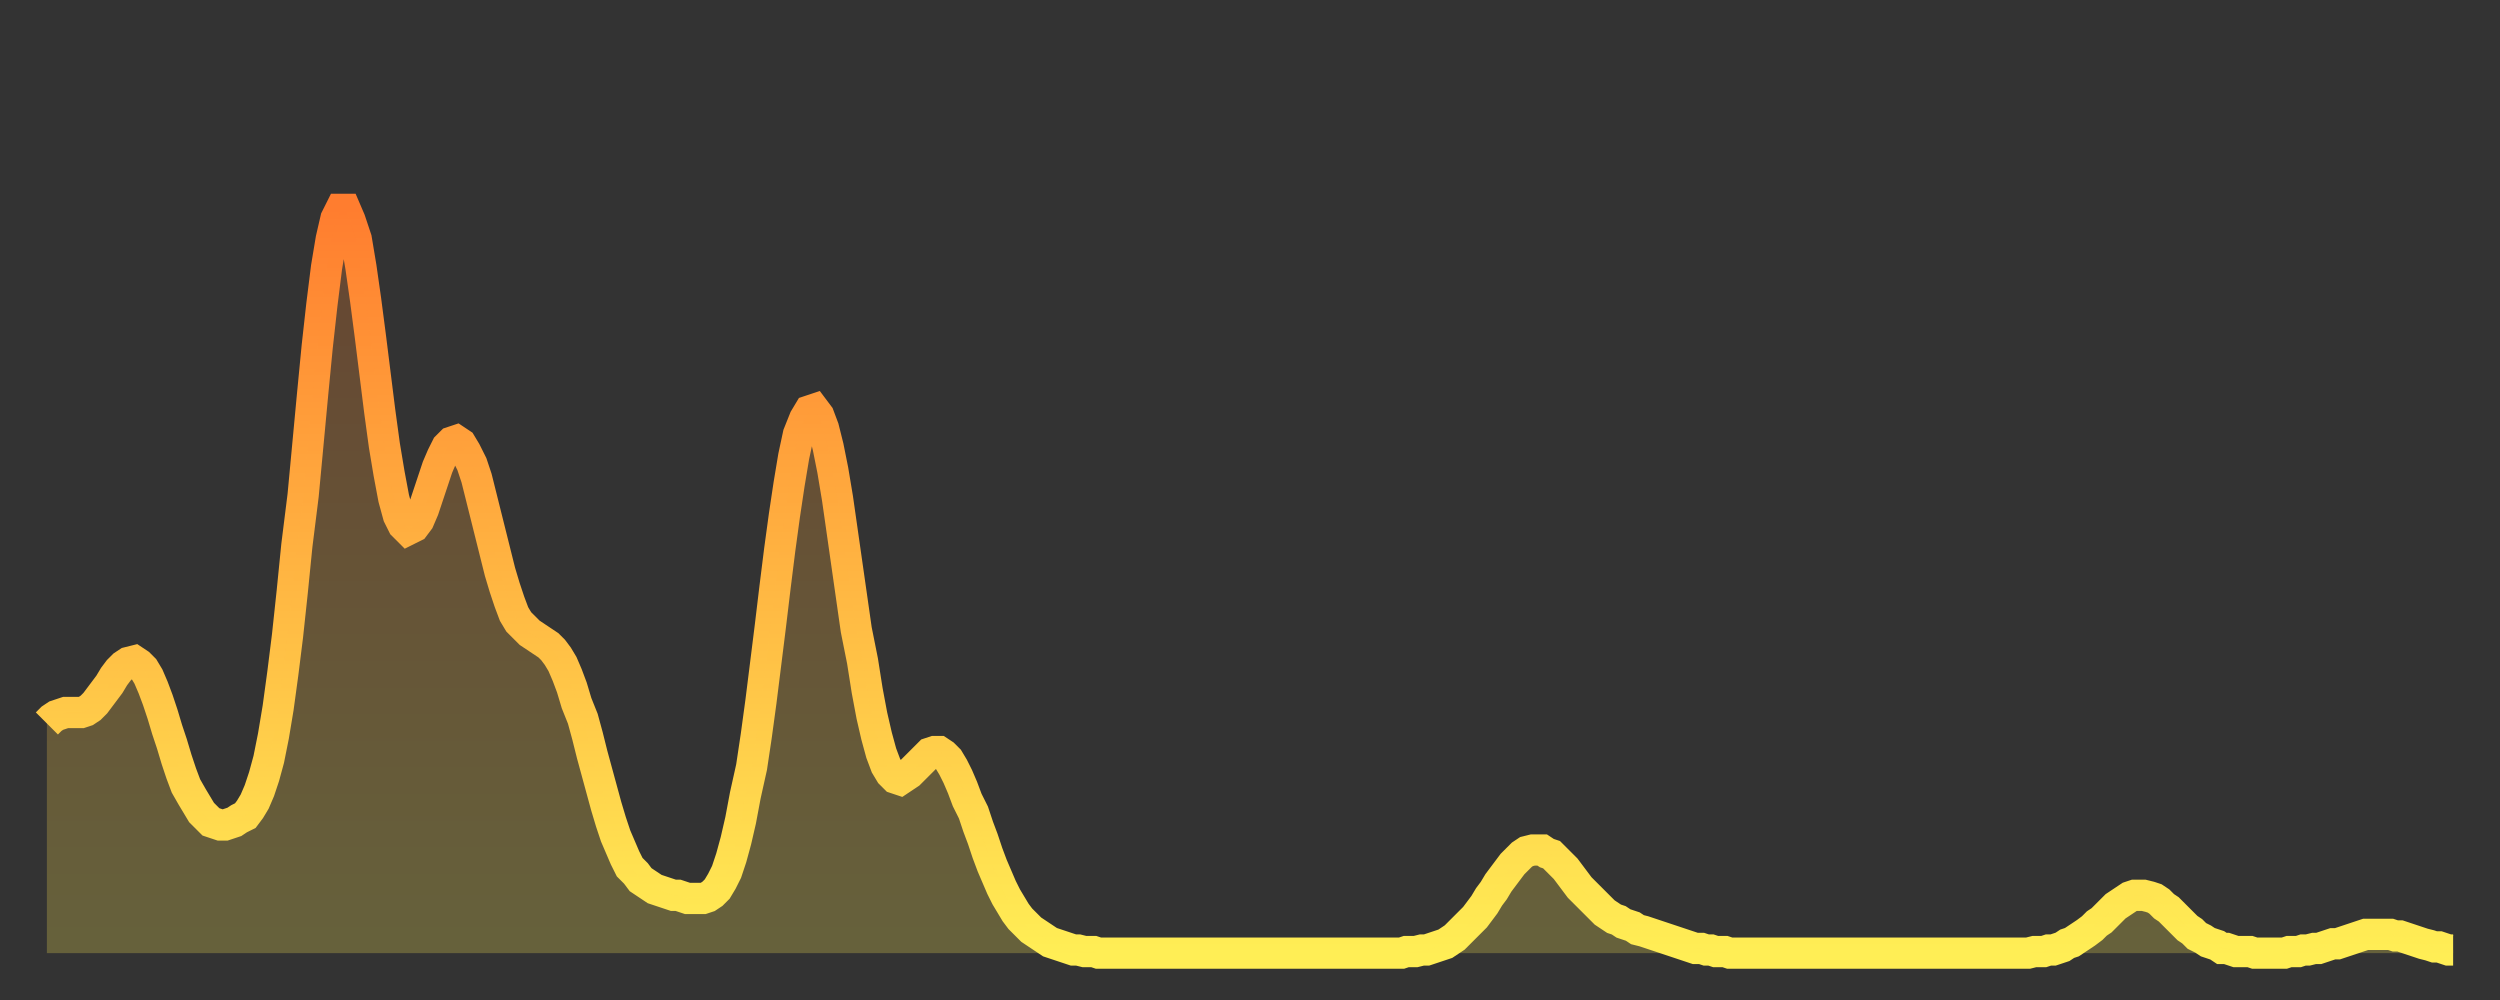 <?xml version="1.0" encoding="utf-8" ?>
<svg baseProfile="full" height="64" version="1.1" width="160" xmlns="http://www.w3.org/2000/svg" xmlns:ev="http://www.w3.org/2001/xml-events" xmlns:xlink="http://www.w3.org/1999/xlink"><rect width="100%" height="100%" fill="#333333" stroke="none"/><defs><linearGradient id="id16940" x1="0" x2="0" y1="0" y2="1"><stop offset="0%" stop-color="#ff7d2f" /><stop offset="50%" stop-color="#ffb642" /><stop offset="100%" stop-color="#ffee55" /></linearGradient></defs><g transform="translate(3,3)"><g><path d="M 0.0 43.3 0.3 43.0 0.6 42.8 0.9 42.7 1.2 42.6 1.5 42.6 1.9 42.6 2.2 42.6 2.5 42.5 2.8 42.3 3.1 42.0 3.4 41.6 3.7 41.2 4.0 40.8 4.3 40.3 4.6 39.9 4.9 39.6 5.2 39.4 5.6 39.3 5.9 39.5 6.2 39.8 6.5 40.3 6.8 41.0 7.1 41.8 7.4 42.7 7.7 43.7 8.0 44.6 8.3 45.6 8.6 46.5 8.9 47.3 9.3 48.0 9.6 48.5 9.9 49.0 10.2 49.3 10.5 49.6 10.8 49.7 11.1 49.8 11.4 49.8 11.7 49.7 12.0 49.6 12.3 49.4 12.7 49.2 13.0 48.8 13.3 48.3 13.6 47.6 13.9 46.7 14.2 45.6 14.5 44.1 14.8 42.3 15.1 40.1 15.4 37.7 15.7 34.9 16.0 31.9 16.4 28.7 16.7 25.5 17.0 22.3 17.3 19.2 17.6 16.5 17.9 14.1 18.2 12.3 18.5 11.0 18.8 10.4 19.1 10.4 19.4 11.1 19.8 12.3 20.1 14.1 20.4 16.2 20.7 18.5 21.0 20.9 21.3 23.3 21.6 25.5 21.9 27.3 22.2 28.9 22.5 30.0 22.8 30.6 23.1 30.9 23.5 30.7 23.8 30.3 24.1 29.6 24.4 28.7 24.7 27.8 25.0 26.9 25.3 26.2 25.6 25.6 25.9 25.3 26.2 25.2 26.5 25.4 26.8 25.9 27.2 26.7 27.5 27.6 27.8 28.8 28.1 30.0 28.4 31.2 28.7 32.4 29.0 33.6 29.3 34.6 29.6 35.5 29.9 36.3 30.2 36.8 30.6 37.2 30.9 37.5 31.2 37.7 31.5 37.9 31.8 38.1 32.1 38.3 32.4 38.6 32.7 39.0 33.0 39.5 33.3 40.2 33.6 41.0 33.9 42.0 34.3 43.0 34.6 44.1 34.9 45.3 35.2 46.4 35.5 47.5 35.8 48.6 36.1 49.6 36.4 50.5 36.7 51.2 37.0 51.9 37.3 52.5 37.7 52.9 38.0 53.3 38.3 53.5 38.6 53.7 38.9 53.9 39.2 54.0 39.5 54.1 39.8 54.2 40.1 54.3 40.4 54.3 40.7 54.4 41.0 54.5 41.4 54.5 41.7 54.5 42.0 54.5 42.3 54.4 42.6 54.2 42.9 53.9 43.2 53.4 43.5 52.8 43.8 51.9 44.1 50.8 44.4 49.5 44.7 47.9 45.1 46.1 45.4 44.1 45.7 41.9 46.0 39.5 46.3 37.1 46.6 34.6 46.9 32.2 47.2 30.0 47.5 28.0 47.8 26.2 48.1 24.8 48.5 23.8 48.8 23.3 49.1 23.2 49.4 23.6 49.7 24.4 50.0 25.6 50.3 27.1 50.6 28.9 50.9 31.0 51.2 33.1 51.5 35.2 51.8 37.3 52.2 39.3 52.5 41.2 52.8 42.8 53.1 44.1 53.4 45.2 53.7 46.0 54.0 46.5 54.3 46.8 54.6 46.9 54.9 46.7 55.2 46.5 55.6 46.1 55.9 45.8 56.2 45.5 56.5 45.2 56.8 45.1 57.1 45.1 57.4 45.3 57.7 45.6 58.0 46.1 58.3 46.7 58.6 47.4 58.9 48.2 59.3 49.0 59.6 49.9 59.9 50.7 60.2 51.6 60.5 52.4 60.8 53.1 61.1 53.8 61.4 54.4 61.7 54.9 62.0 55.4 62.3 55.8 62.6 56.1 63.0 56.5 63.3 56.7 63.6 56.9 63.9 57.1 64.2 57.3 64.5 57.4 64.8 57.5 65.1 57.6 65.4 57.7 65.7 57.8 66.0 57.8 66.4 57.9 66.7 57.9 67.0 57.9 67.3 58.0 67.6 58.0 67.9 58.0 68.2 58.0 68.5 58.0 68.8 58.0 69.1 58.0 69.4 58.0 69.7 58.0 70.1 58.0 70.4 58.0 70.7 58.0 71.0 58.0 71.3 58.0 71.6 58.0 71.9 58.0 72.2 58.0 72.5 58.0 72.8 58.0 73.1 58.0 73.5 58.0 73.8 58.0 74.1 58.0 74.4 58.0 74.7 58.0 75.0 58.0 75.3 58.0 75.6 58.0 75.9 58.0 76.2 58.0 76.5 58.0 76.8 58.0 77.2 58.0 77.5 58.0 77.8 58.0 78.1 58.0 78.4 58.0 78.7 58.0 79.0 58.0 79.3 58.0 79.6 58.0 79.9 58.0 80.2 58.0 80.5 58.0 80.9 58.0 81.2 58.0 81.5 58.0 81.8 58.0 82.1 58.0 82.4 58.0 82.7 58.0 83.0 58.0 83.3 58.0 83.6 58.0 83.9 58.0 84.3 58.0 84.6 58.0 84.9 58.0 85.2 58.0 85.5 58.0 85.8 58.0 86.1 58.0 86.4 58.0 86.7 58.0 87.0 57.9 87.3 57.9 87.6 57.9 88.0 57.8 88.3 57.8 88.6 57.7 88.9 57.6 89.2 57.5 89.5 57.4 89.8 57.2 90.1 57.0 90.4 56.7 90.7 56.4 91.0 56.1 91.4 55.7 91.7 55.3 92.0 54.9 92.3 54.4 92.6 54.0 92.9 53.5 93.2 53.1 93.5 52.7 93.8 52.3 94.1 52.0 94.4 51.7 94.7 51.5 95.1 51.4 95.4 51.4 95.7 51.4 96.0 51.6 96.3 51.7 96.6 52.0 96.9 52.3 97.2 52.6 97.5 53.0 97.8 53.4 98.1 53.8 98.4 54.1 98.8 54.5 99.1 54.8 99.4 55.1 99.7 55.4 100.0 55.6 100.3 55.8 100.6 55.9 100.9 56.1 101.2 56.2 101.5 56.3 101.8 56.5 102.2 56.6 102.5 56.7 102.8 56.8 103.1 56.9 103.4 57.0 103.7 57.1 104.0 57.2 104.3 57.3 104.6 57.4 104.9 57.5 105.2 57.6 105.5 57.7 105.9 57.7 106.2 57.8 106.5 57.8 106.8 57.9 107.1 57.9 107.4 57.9 107.7 58.0 108.0 58.0 108.3 58.0 108.6 58.0 108.9 58.0 109.3 58.0 109.6 58.0 109.9 58.0 110.2 58.0 110.5 58.0 110.8 58.0 111.1 58.0 111.4 58.0 111.7 58.0 112.0 58.0 112.3 58.0 112.6 58.0 113.0 58.0 113.3 58.0 113.6 58.0 113.9 58.0 114.2 58.0 114.5 58.0 114.8 58.0 115.1 58.0 115.4 58.0 115.7 58.0 116.0 58.0 116.3 58.0 116.7 58.0 117.0 58.0 117.3 58.0 117.6 58.0 117.9 58.0 118.2 58.0 118.5 58.0 118.8 58.0 119.1 58.0 119.4 58.0 119.7 58.0 120.1 58.0 120.4 58.0 120.7 58.0 121.0 58.0 121.3 58.0 121.6 58.0 121.9 58.0 122.2 58.0 122.5 58.0 122.8 58.0 123.1 58.0 123.4 58.0 123.8 58.0 124.1 58.0 124.4 58.0 124.7 58.0 125.0 58.0 125.3 58.0 125.6 58.0 125.9 58.0 126.2 58.0 126.5 58.0 126.8 58.0 127.2 57.9 127.5 57.9 127.8 57.9 128.1 57.8 128.4 57.8 128.7 57.7 129.0 57.6 129.3 57.4 129.6 57.3 129.9 57.1 130.2 56.9 130.5 56.7 130.9 56.4 131.2 56.1 131.5 55.9 131.8 55.6 132.1 55.3 132.4 55.0 132.7 54.8 133.0 54.6 133.3 54.4 133.6 54.3 133.9 54.3 134.2 54.3 134.6 54.4 134.9 54.5 135.2 54.7 135.5 55.0 135.8 55.2 136.1 55.5 136.4 55.8 136.7 56.1 137.0 56.4 137.3 56.6 137.6 56.9 138.0 57.1 138.3 57.3 138.6 57.4 138.9 57.5 139.2 57.7 139.5 57.7 139.8 57.8 140.1 57.9 140.4 57.9 140.7 57.9 141.0 57.9 141.3 58.0 141.7 58.0 142.0 58.0 142.3 58.0 142.6 58.0 142.9 58.0 143.2 58.0 143.5 57.9 143.8 57.9 144.1 57.9 144.4 57.8 144.7 57.8 145.1 57.7 145.4 57.7 145.7 57.6 146.0 57.5 146.3 57.4 146.6 57.4 146.9 57.3 147.2 57.2 147.5 57.1 147.8 57.0 148.1 56.9 148.4 56.8 148.8 56.8 149.1 56.8 149.4 56.8 149.7 56.8 150.0 56.8 150.3 56.9 150.6 56.9 150.9 57.0 151.2 57.1 151.5 57.2 151.8 57.3 152.1 57.4 152.5 57.5 152.8 57.6 153.1 57.6 153.4 57.7 153.7 57.8 154.0 57.8" fill="none" id="graph-curve" opacity="1" stroke="url(#id16940)" stroke-width="2" /><path d="M 0 58 L 0.0 43.3 0.3 43.0 0.6 42.8 0.9 42.7 1.2 42.6 1.5 42.6 1.9 42.6 2.2 42.6 2.5 42.5 2.8 42.3 3.1 42.0 3.4 41.6 3.7 41.2 4.0 40.8 4.3 40.3 4.6 39.9 4.9 39.6 5.2 39.4 5.6 39.3 5.9 39.5 6.2 39.8 6.5 40.3 6.8 41.0 7.1 41.8 7.4 42.7 7.7 43.7 8.0 44.6 8.3 45.6 8.6 46.5 8.9 47.3 9.3 48.0 9.6 48.5 9.9 49.0 10.2 49.3 10.5 49.6 10.8 49.7 11.1 49.8 11.4 49.8 11.7 49.7 12.0 49.6 12.3 49.4 12.7 49.2 13.0 48.8 13.3 48.3 13.6 47.6 13.9 46.7 14.2 45.6 14.5 44.1 14.8 42.3 15.1 40.1 15.4 37.7 15.7 34.9 16.0 31.9 16.4 28.7 16.7 25.5 17.0 22.3 17.3 19.2 17.6 16.5 17.9 14.1 18.2 12.3 18.5 11.0 18.8 10.4 19.1 10.4 19.4 11.1 19.8 12.3 20.1 14.1 20.4 16.2 20.7 18.5 21.0 20.9 21.3 23.3 21.6 25.5 21.9 27.3 22.2 28.9 22.5 30.0 22.8 30.6 23.1 30.9 23.5 30.7 23.8 30.3 24.1 29.6 24.4 28.7 24.7 27.8 25.0 26.9 25.3 26.2 25.6 25.6 25.9 25.3 26.2 25.2 26.5 25.4 26.8 25.9 27.2 26.7 27.5 27.6 27.8 28.8 28.1 30.0 28.4 31.2 28.7 32.4 29.0 33.6 29.3 34.6 29.6 35.5 29.9 36.3 30.2 36.8 30.6 37.2 30.9 37.5 31.2 37.7 31.5 37.9 31.8 38.1 32.1 38.3 32.4 38.6 32.7 39.0 33.0 39.5 33.3 40.2 33.6 41.0 33.9 42.0 34.3 43.0 34.6 44.1 34.9 45.3 35.2 46.4 35.5 47.5 35.8 48.6 36.1 49.6 36.4 50.5 36.7 51.2 37.0 51.9 37.3 52.5 37.7 52.9 38.0 53.3 38.3 53.5 38.6 53.7 38.9 53.9 39.2 54.0 39.5 54.1 39.8 54.2 40.1 54.3 40.4 54.3 40.7 54.4 41.0 54.5 41.4 54.5 41.7 54.5 42.0 54.5 42.3 54.4 42.6 54.2 42.9 53.9 43.2 53.4 43.5 52.8 43.8 51.9 44.1 50.8 44.4 49.5 44.7 47.9 45.1 46.1 45.4 44.1 45.7 41.9 46.0 39.5 46.3 37.1 46.6 34.6 46.9 32.2 47.2 30.0 47.5 28.0 47.8 26.2 48.1 24.8 48.5 23.8 48.8 23.3 49.1 23.2 49.4 23.6 49.7 24.4 50.0 25.6 50.3 27.1 50.6 28.9 50.9 31.0 51.2 33.1 51.5 35.2 51.8 37.3 52.2 39.3 52.5 41.2 52.8 42.8 53.1 44.1 53.4 45.2 53.7 46.0 54.0 46.5 54.3 46.8 54.6 46.9 54.9 46.7 55.2 46.5 55.6 46.1 55.9 45.8 56.2 45.5 56.5 45.2 56.8 45.1 57.1 45.1 57.4 45.3 57.7 45.6 58.0 46.1 58.3 46.7 58.6 47.4 58.9 48.2 59.3 49.0 59.6 49.9 59.9 50.7 60.2 51.6 60.5 52.4 60.8 53.1 61.1 53.8 61.4 54.4 61.7 54.9 62.0 55.4 62.3 55.8 62.6 56.1 63.0 56.5 63.3 56.7 63.6 56.9 63.9 57.1 64.2 57.3 64.5 57.4 64.8 57.5 65.1 57.6 65.4 57.7 65.7 57.8 66.0 57.8 66.4 57.9 66.7 57.9 67.0 57.9 67.3 58.0 67.6 58.0 67.9 58.0 68.2 58.0 68.5 58.0 68.8 58.0 69.1 58.0 69.4 58.0 69.7 58.0 70.1 58.0 70.4 58.0 70.7 58.0 71.0 58.0 71.3 58.0 71.6 58.0 71.9 58.0 72.2 58.0 72.5 58.0 72.8 58.0 73.1 58.0 73.5 58.0 73.8 58.0 74.1 58.0 74.4 58.0 74.7 58.0 75.0 58.0 75.3 58.0 75.6 58.0 75.9 58.0 76.2 58.0 76.5 58.0 76.8 58.0 77.2 58.0 77.5 58.0 77.8 58.0 78.1 58.0 78.4 58.0 78.7 58.0 79.0 58.0 79.3 58.0 79.6 58.0 79.9 58.0 80.2 58.0 80.5 58.0 80.9 58.0 81.2 58.0 81.5 58.0 81.8 58.0 82.1 58.0 82.4 58.0 82.7 58.0 83.0 58.0 83.3 58.0 83.6 58.0 83.9 58.0 84.3 58.0 84.6 58.0 84.9 58.0 85.2 58.0 85.5 58.0 85.8 58.0 86.1 58.0 86.4 58.0 86.7 58.0 87.0 57.9 87.3 57.9 87.6 57.9 88.0 57.8 88.3 57.8 88.6 57.7 88.9 57.6 89.2 57.5 89.5 57.4 89.8 57.2 90.1 57.0 90.4 56.7 90.7 56.4 91.0 56.1 91.4 55.7 91.7 55.3 92.0 54.9 92.3 54.4 92.6 54.0 92.9 53.5 93.2 53.1 93.5 52.7 93.8 52.3 94.1 52.0 94.4 51.7 94.7 51.5 95.1 51.4 95.4 51.4 95.7 51.4 96.0 51.6 96.3 51.7 96.6 52.0 96.9 52.3 97.2 52.6 97.5 53.0 97.8 53.4 98.1 53.8 98.4 54.1 98.8 54.5 99.1 54.8 99.4 55.1 99.7 55.4 100.0 55.6 100.3 55.8 100.6 55.9 100.9 56.1 101.2 56.2 101.5 56.3 101.8 56.5 102.2 56.6 102.5 56.7 102.8 56.8 103.1 56.9 103.4 57.0 103.7 57.1 104.0 57.2 104.3 57.3 104.6 57.4 104.9 57.5 105.2 57.6 105.5 57.7 105.9 57.7 106.2 57.8 106.5 57.8 106.8 57.9 107.1 57.9 107.4 57.9 107.7 58.0 108.0 58.0 108.3 58.0 108.6 58.0 108.9 58.0 109.3 58.0 109.6 58.0 109.9 58.0 110.2 58.0 110.5 58.0 110.8 58.0 111.1 58.0 111.4 58.0 111.7 58.0 112.0 58.0 112.3 58.0 112.6 58.0 113.0 58.0 113.3 58.0 113.6 58.0 113.9 58.0 114.2 58.0 114.5 58.0 114.8 58.0 115.1 58.0 115.4 58.0 115.7 58.0 116.0 58.0 116.3 58.0 116.7 58.0 117.0 58.0 117.3 58.0 117.6 58.0 117.9 58.0 118.2 58.0 118.5 58.0 118.8 58.0 119.1 58.0 119.4 58.0 119.7 58.0 120.1 58.0 120.4 58.0 120.7 58.0 121.0 58.0 121.3 58.0 121.6 58.0 121.9 58.0 122.2 58.0 122.5 58.0 122.8 58.0 123.1 58.0 123.4 58.0 123.8 58.0 124.1 58.0 124.4 58.0 124.7 58.0 125.0 58.0 125.3 58.0 125.6 58.0 125.9 58.0 126.2 58.0 126.5 58.0 126.8 58.0 127.2 57.9 127.5 57.9 127.8 57.9 128.1 57.8 128.4 57.8 128.7 57.7 129.0 57.6 129.3 57.4 129.6 57.3 129.9 57.1 130.2 56.9 130.5 56.7 130.9 56.4 131.2 56.1 131.5 55.9 131.8 55.6 132.1 55.3 132.4 55.0 132.7 54.8 133.0 54.6 133.3 54.4 133.6 54.3 133.9 54.3 134.2 54.3 134.6 54.4 134.9 54.5 135.2 54.7 135.5 55.0 135.8 55.2 136.1 55.5 136.4 55.8 136.7 56.1 137.0 56.4 137.3 56.6 137.6 56.9 138.0 57.1 138.3 57.3 138.6 57.4 138.9 57.5 139.2 57.7 139.5 57.7 139.8 57.8 140.1 57.9 140.4 57.9 140.7 57.9 141.0 57.9 141.3 58.0 141.7 58.0 142.0 58.0 142.3 58.0 142.6 58.0 142.9 58.0 143.2 58.0 143.5 57.9 143.8 57.9 144.1 57.9 144.4 57.8 144.7 57.8 145.1 57.7 145.4 57.7 145.7 57.6 146.0 57.5 146.3 57.4 146.6 57.4 146.9 57.3 147.2 57.2 147.5 57.1 147.8 57.0 148.1 56.9 148.4 56.8 148.8 56.8 149.1 56.8 149.4 56.8 149.7 56.8 150.0 56.8 150.3 56.9 150.6 56.9 150.9 57.0 151.2 57.1 151.5 57.2 151.8 57.3 152.1 57.4 152.5 57.5 152.8 57.6 153.1 57.6 153.4 57.7 153.7 57.8 154.0 57.8 154 58" fill="url(#id16940)" fill-opacity=".25" id="graph-shadow" /></g></g></svg>
